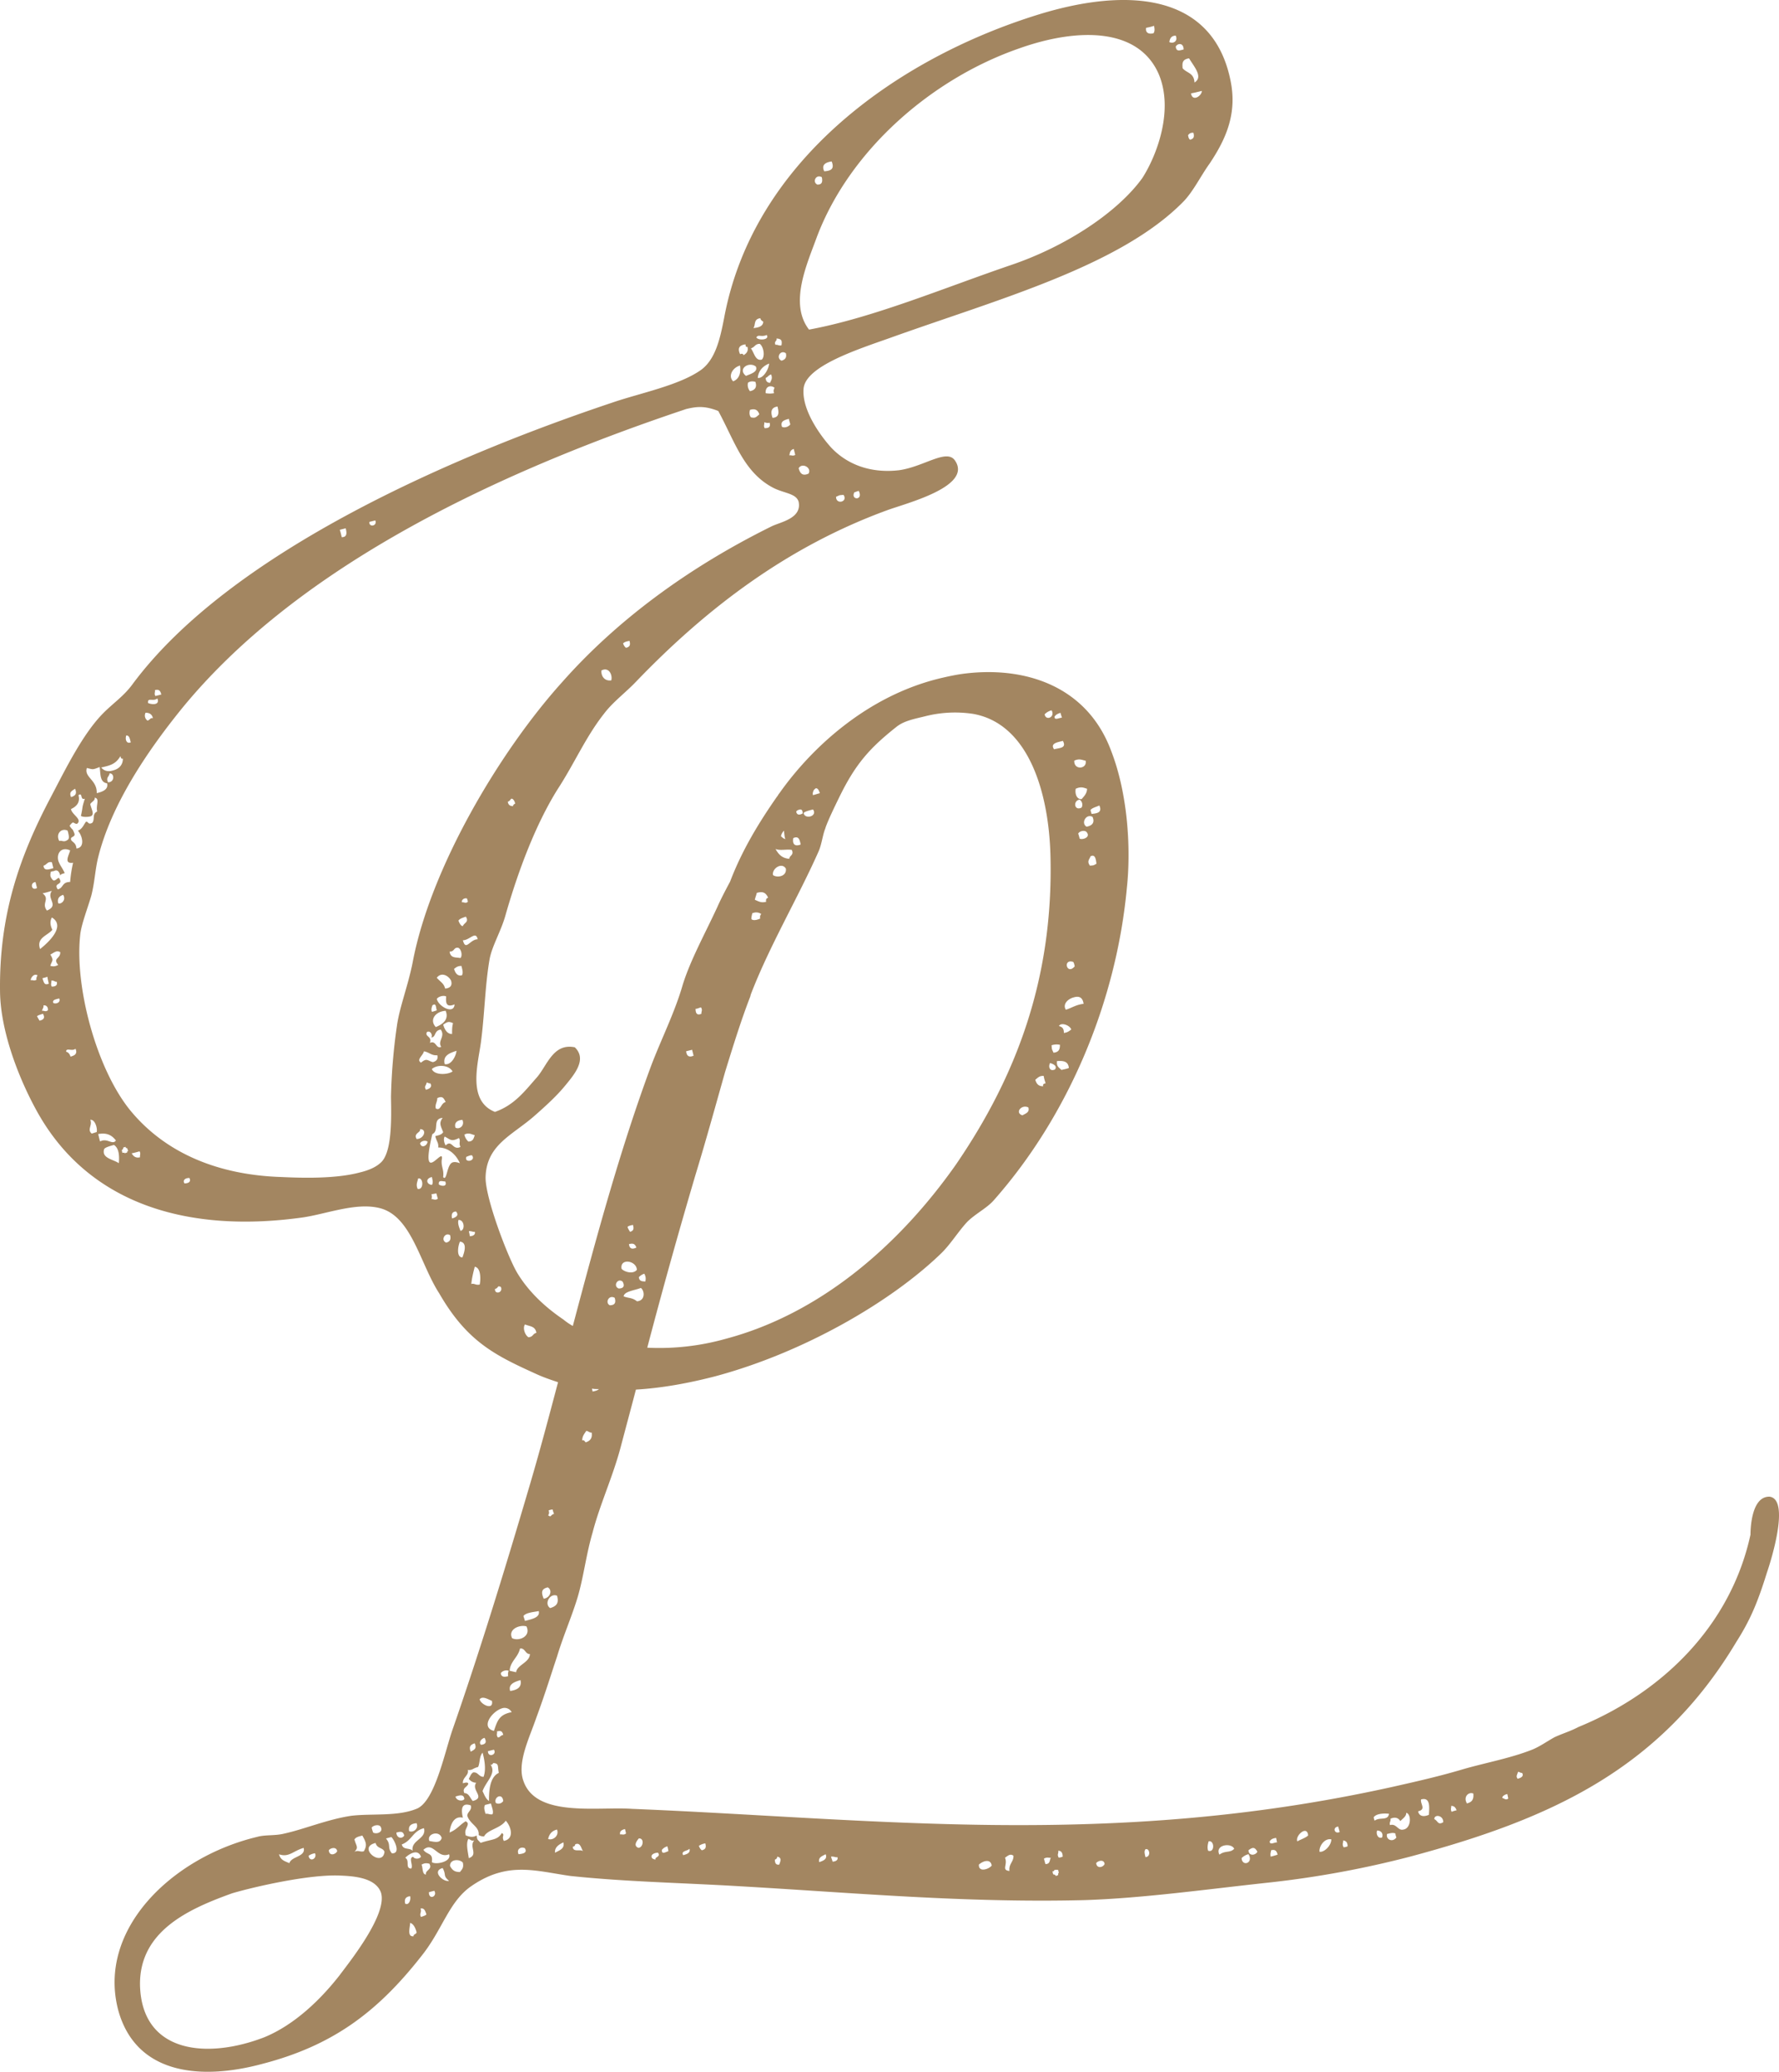 <?xml version="1.0" encoding="UTF-8"?>
<svg data-bbox="0 0 55.097 64.126" viewBox="0 0 55.097 64.126" xmlns="http://www.w3.org/2000/svg" data-type="color">
    <g>
        <path d="M54.794 46.325c-.565 0-.58 1.038-.58 1.175-.611 2.81-2.718 4.885-5.328 5.954-.26.137-.489.199-.748.32-.245.138-.458.29-.687.382-.657.26-1.405.397-2.107.596-.763.229-1.512.397-2.26.565-8.717 1.923-15.969.977-23.51.671-1.07-.076-2.963.275-3.36-.855-.213-.565.184-1.343.397-1.969.26-.702.458-1.343.642-1.893.198-.657.458-1.237.641-1.847.183-.626.26-1.313.458-1.985.229-.886.641-1.756.885-2.702.153-.58.306-1.145.458-1.726.794-.045 1.634-.198 2.459-.412 2.732-.733 5.42-2.29 6.976-3.786.306-.29.55-.702.84-1.008.275-.26.596-.412.81-.656 2.335-2.641 3.8-6.183 4.121-9.68.123-1.144.046-2.854-.488-4.228-.748-2.016-2.687-2.641-4.61-2.382-.215.03-.428.076-.627.122-2.305.535-4.046 2.168-5.038 3.573-.03.03-.046.076-.076.107-.565.809-1.084 1.664-1.45 2.626-.138.259-.276.519-.398.793-.381.825-.824 1.619-1.068 2.397-.245.855-.657 1.664-.977 2.504-.962 2.595-1.695 5.298-2.428 8.061a2 2 0 0 1-.29-.198c-.427-.29-1.023-.764-1.435-1.45-.29-.49-.992-2.321-.977-2.963.03-.992.809-1.282 1.496-1.877.366-.321.718-.642.977-.962.29-.351.672-.81.29-1.176-.672-.137-.855.565-1.175.932-.367.412-.687.854-1.298 1.068-.886-.351-.504-1.557-.427-2.213.106-.825.122-1.71.259-2.504.076-.428.366-.886.504-1.405.382-1.328.916-2.763 1.603-3.862.519-.794.87-1.619 1.435-2.336.275-.367.672-.657.992-.993 2.229-2.32 4.733-4.198 7.786-5.312.58-.214 2.657-.733 2.092-1.542-.26-.367-.962.198-1.725.305-.916.107-1.634-.199-2.107-.702-.305-.336-.9-1.13-.855-1.802.03-.702 1.633-1.221 2.672-1.588 3.313-1.19 7.114-2.213 9.084-4.213.305-.306.549-.81.824-1.191.519-.779.855-1.557.641-2.58-.55-2.672-3.16-2.886-5.939-2.03-4.442 1.373-8.84 4.564-9.74 9.388-.122.626-.26 1.268-.702 1.603-.672.489-1.924.733-2.764 1.023-4.793 1.603-11.801 4.58-14.87 8.733-.26.351-.58.565-.885.87-.641.641-1.176 1.74-1.634 2.61-.977 1.848-1.602 3.65-1.572 6.016.015 1.252.595 2.718 1.145 3.71 1.618 2.916 4.733 3.77 8.229 3.282.733-.107 1.649-.473 2.382-.29.992.244 1.252 1.725 1.847 2.641.855 1.481 1.71 1.909 2.992 2.489.23.107.458.183.687.26-.275 1.038-.55 2.076-.855 3.114-.733 2.488-1.542 5.145-2.427 7.68-.244.732-.535 2.136-1.069 2.396-.595.26-1.405.153-2.046.229-.733.107-1.45.412-2.076.55-.29.076-.596.03-.855.106-2.61.626-4.962 2.855-4.29 5.374.55 1.97 2.534 2.168 4.458 1.65 2.183-.566 3.572-1.604 4.946-3.36.642-.809.84-1.679 1.542-2.152q.435-.298.87-.412c.733-.199 1.42 0 2.184.107 1.725.183 3.496.213 5.267.32 3.496.199 6.962.52 10.656.428 1.848-.061 3.771-.336 5.771-.55a30.5 30.5 0 0 0 4.305-.794c4.336-1.16 7.74-2.687 10.107-6.641.428-.672.657-1.206.947-2.137.168-.489.717-2.306.076-2.367ZM26.459 15.24c.045-.015.076-.03.137-.046.153.306-.26.29-.137.046m-.336.076c.152.214-.23.32-.23.061.138-.06.077-.045.23-.06M14.336 29.103c.214 0 .397-.305.459-.03-.245 0-.367.382-.459.03m.367 6.03c-.03.092-.046.2-.198.2a.4.4 0 0 1-.123-.214c.138-.077.23 0 .32.015m-1.313-.03c.23-.107-.015-.473.32-.504-.122.168-.06.245.016.443-.046.076-.122.092-.244.122.045.184.106.199.091.352.26 0 .52.152.672.488-.076-.03-.153-.046-.214-.03-.198.045-.183.61-.305.458.03-.23-.061-.306-.046-.52.107-.534-.702.932-.29-.809m1.038-6.732c.107.168-.046.183-.092.29-.045.015-.106-.077-.137-.168.046-.061.107-.077.23-.122m-.122-.443c-.015-.076.061-.138.153-.122.015.03.03.076.03.107-.076.06-.122 0-.183.015m-.305 4.076c-.153 0-.23-.137-.275-.29.137-.092.168-.107.305-.046-.03.107-.03.199-.03.336m.137.52c-.015.167-.168.457-.366.411-.061-.26.137-.336.366-.412m-.122.64c-.153.107-.565.122-.641-.076.183-.153.534-.122.641.076m-.473.825c.168-.076.198 0 .26.122-.153.03-.153.29-.306.198-.03-.122.046-.198.046-.32m.229 1.19c.183.092.198.169.443.046.06.107-.016.138.045.275-.244.122-.26-.244-.458-.046-.045-.076-.076-.198-.03-.274m.336-.274c-.046-.138.03-.23.213-.244.077.168-.076.305-.213.244m.198-4.718c-.122.03-.198-.046-.244-.198.061-.046.107-.092.229-.092.03.122.06.214.015.29m-.046-.534c-.137-.03-.305.015-.336-.199.153 0 .123-.122.245-.122.106 0 .168.244.091.32m-.29.702c.046.153-.03.23-.183.244-.046-.167-.122-.183-.26-.335.153-.199.382-.046.443.091m-.152.489c-.016.198 0 .35.26.244-.016.32-.49.076-.55-.168.045-.076.213-.122.29-.076m-.016.442c.107.26-.076.413-.305.504-.214-.229 0-.488.305-.503m-.427.031c-.03-.092 0-.137.015-.198.122-.092.107.06.137.152a1 1 0 0 1-.152.046m.275.55c.152.214-.107.35.015.534-.168.076-.153-.214-.351-.122.076-.214-.168-.183-.092-.336.107-.061.183.092.138.168.152-.015.076-.214.29-.244m-.107.794c.03.107-.016.183-.138.213-.168-.045-.183-.137-.366.016-.153-.092.06-.214.091-.351.168.03.23.137.412.122Zm-.336.87c.015-.061.06.015.122 0 .061.107-.015.168-.137.198-.062-.107 0-.122.015-.198m1.053 4.565c-.045-.123-.091-.23-.06-.336.182-.016.213.32.06.336m1.634-13.145c-.107 0-.153-.046-.168-.138.061-.015.076-.06.107-.091.046-.015.107.06.122.152-.046.016-.076.062-.061.077m3.038-3.893c-.214.03-.32-.138-.305-.306.229-.122.35.138.305.306m.458-1.008c-.03-.015-.076-.076-.092-.137.046-.046.107-.061.199-.077.03.123.015.184-.107.214M36.855 4.325c-.046-.046-.046-.076-.06-.137a.16.16 0 0 1 .167-.077c.03.123.015.184-.107.214m.03-1.435c.093-.015.215-.046.337-.076 0 .152-.29.35-.336.076m.108-.336c-.015-.305-.244-.29-.367-.442-.015-.153-.015-.275.199-.306.168.275.443.58.168.748m-.336-1.023c-.122.03-.23.077-.244-.091.06-.107.244-.122.244.091m-.245-.427c.077.168-.076.26-.198.198.015-.091.046-.198.198-.198m-.671-.306c.015.092.03.153-.015.23-.168.045-.26-.031-.23-.168.092-.016.153-.031.245-.061Zm-9.985 4.199c.092.229-.015.29-.229.305-.091-.183.016-.275.23-.305m-.305.489c.03.152 0 .228-.137.228-.168-.076-.046-.335.137-.229M25.3 7.332c1.023-2.703 3.573-4.9 6.26-5.832 1.801-.641 3.68-.657 4.32.778.489 1.13-.06 2.55-.504 3.237-.763 1.053-2.35 2.107-4.06 2.687-2.062.702-4.275 1.634-6.26 2-.626-.81-.061-2.03.244-2.87m-.26 7.328c-.167.076-.259.015-.305-.168.107-.183.413-.015.306.168m-.412-.58c-.076.046-.122 0-.183.015.016-.061.016-.168.138-.198zm-.152-.947c-.046.076-.183.122-.26.076-.045-.152.03-.198.214-.244.015.061.03.122.046.168m-.138-2.198q.046.183-.137.229c-.183-.092-.03-.351.137-.23m-.29-.458c.138.015.184.046.153.214-.092.015-.122-.031-.183-.016-.061-.107.061-.122.03-.198m-.122 2.458c-.06-.168-.06-.32.153-.351.046.183.06.335-.153.35m.046-.764a.7.7 0 0 1-.26 0c-.015-.213.153-.26.275-.168-.015.046-.045.077-.015.168m-.137.916c.03.123-.016.168-.153.168-.046-.076 0-.122-.015-.183.046.015.107.03.168.015m.015-1.236c-.092 0-.137-.061-.137-.153.06-.015.076-.076.167-.107.061.138-.015.199-.03.26m-.382-.153c.015-.183.122-.351.351-.443-.015.199-.198.474-.35.443m-.244.992c.137-.045.244-.015.29.138-.107.091-.122.122-.26.091-.06-.076-.045-.168-.03-.229m-.061-.84c.076-.06.168-.045.229-.03.06.168-.015.26-.168.29q-.092-.122-.061-.26m.26-1.404c.06-.107.152 0 .32-.076.107.153-.26.183-.32.076m.122-.595c.015.06.045.076.091.107 0 .122-.107.183-.305.198.076-.107 0-.275.214-.305m-.016.794c.123.091.168.397.061.488-.198.046-.229-.198-.335-.35.122-.032.122-.138.274-.138m-.122.702c.076.168-.168.229-.305.29-.275-.214.091-.458.305-.29m-.32-.687c0 .076.03.092.06.076.031.122-.015.199-.122.26-.015-.061-.076-.046-.106-.03-.077-.169-.046-.276.167-.306m-.168.656c.03.214-.016.413-.214.489-.168-.168-.015-.427.214-.489m-11.298 4.794c.076.168-.198.23-.183.046zm-.916.244c.046.168.03.275-.122.275-.015-.06-.03-.137-.061-.229zM4.798 21.36c.122-.03.168.015.198.137l-.183.046c-.046-.076 0-.122-.015-.183m.076.26c.092.228-.214.183-.29.137-.015-.183.152-.03.29-.138m-.366.442c.122 0 .198.046.229.168-.092-.015-.077.046-.168.076a.19.19 0 0 1-.061-.244m-.458.916c-.138.061-.183-.107-.138-.214.092 0 .107.092.138.214m-.32.428c.014.06.03.091.076.076 0 .199-.123.32-.306.366q-.23.07-.366-.091c.26-.061.442-.092.595-.351m-.383.809c-.076-.153.046-.183.046-.275.153-.015.168.275-.046.275m-.259-.473c.03.214 0 .473.229.504.046.183-.122.259-.32.305.015-.412-.398-.489-.306-.779.198.046.168.061.397-.03m-.763.671c.06.138.03.214-.123.26-.076-.168.046-.199.123-.26m-.23 1.298c.031.107.061.229.016.275-.138.107-.183.015-.275.046-.122-.23.076-.413.26-.32m-.228 1.39c.015-.046.045-.046.137-.077-.076-.168-.153-.244-.198-.382-.062-.244.106-.442.366-.32-.03.137-.214.427.092.382a4 4 0 0 0-.092.595c-.26 0-.199.183-.382.229-.152-.214.183-.122.046-.336-.03-.076-.137.137-.214.03-.091-.106-.06-.167-.046-.244.03 0 .061-.015.092-.015.107-.061.168.015.198.137Zm-.26-.413.046.183c-.122.031-.29.107-.306-.076.107-.03.123-.137.26-.107m0 .886c-.183.244.244.442-.153.61-.183-.229.107-.35-.137-.534.092-.015.183-.046.29-.076m.015 1.206c-.091-.184-.06-.306-.015-.382.427.26-.076.748-.366.977-.123-.351.229-.412.381-.595M1.1 27.302l.046.183c-.168.107-.23-.168-.046-.183m.03 3.023c-.076.046-.121 0-.183.015.016-.092.107-.214.214-.153-.015.046-.046.077-.03.138m.092 1.267c-.015-.03-.045-.076-.076-.137.03-.031.092-.046.183-.077.061.107.046.183-.107.214m.077-.305c.015-.061.06-.107.045-.168.092-.016.153.06.138.152-.077.061-.122 0-.184.015m.015-1.008c.06-.015.122-.03.153-.046.015.092.03.153.045.214-.137.06-.152-.03-.198-.168m.275.076c.091-.015.107.046.168.03.03.108-.031.153-.153.153-.046-.076 0-.122-.015-.183m.06.687c-.03-.091.062-.107.184-.137.061.137-.122.183-.183.137m.153-1.175c-.107.06-.167.046-.244.03.046-.168.122-.152 0-.35.122-.062.183-.138.306-.077.015.214-.245.183-.061.397Zm0-1.909c-.03-.137.016-.213.153-.26.107.169-.076.306-.153.26m.382 4.748c-.03-.091-.076-.137-.137-.152 0-.138.183 0 .29-.092.076.168-.046.214-.153.244m.03-6.687c-.076-.137.123-.091.092-.213-.076-.199-.045-.077-.152-.245.137-.183.107-.06.229-.06.183-.138-.168-.29-.184-.459.23-.106.275-.26.23-.427.137-.107.045.168.198.107-.107.336-.046.198-.122.534.076.046.229.03.29.015.152-.045.03-.228 0-.381.046-.077.152-.107.137-.199.168.03.03.23.077.428-.168.076-.061.244-.153.35-.137.077-.122-.06-.198-.03-.077.107-.107.214-.245.275.138.153.23.52-.046.55-.015-.153-.076-.168-.152-.245Zm.78 9.023c-.062.015-.092.03-.154.046-.152-.122.031-.26-.045-.427.152-.016.229.274.198.381Zm.045.061c.244-.046.412.015.55.199-.107.152-.275-.092-.489.03-.03-.091-.046-.183-.06-.229Zm.183.474c.015-.061.199-.107.306-.138.168.107.168.367.152.565-.183-.122-.534-.153-.458-.427m.718.091c-.015.015-.046.015-.076.03-.016-.03-.046-.015-.077-.015 0-.03-.015-.06-.015-.091.03 0 .046-.046.046-.076.03 0 .046-.016.076-.016-.015.03.015.03.046.046.015.03.015.061.03.092-.046-.016-.03.015-.03.03m.397.153c-.122.03-.199-.015-.26-.122.092-.016.183-.046.245-.061.045.076 0 .122.015.183m1.374.809c-.061-.107.03-.168.152-.168.061.107-.015.168-.152.168m6.58-4.87a18 18 0 0 0-.183 2.198c.015.718.03 1.756-.336 2.046-.153.137-.382.229-.641.29-.749.199-1.802.168-2.428.138-1.893-.062-3.542-.703-4.656-2.046-1.069-1.298-1.756-3.893-1.558-5.496.046-.32.214-.748.336-1.16.107-.413.122-.825.214-1.191.397-1.603 1.48-3.237 2.595-4.611 3.374-4.122 9.084-7.084 15.618-9.267.32-.076.565-.107.993.061.519.962.794 1.909 1.71 2.382.335.168.702.168.778.427.107.52-.565.626-.84.763-2.656 1.313-4.84 2.962-6.488 4.825-1.939 2.152-4.076 5.755-4.626 8.671-.137.703-.412 1.405-.488 1.97m.717 3.19c.23 0 .122.306-.106.306-.107-.183.137-.198.107-.305m-.076 1.848c-.061-.138 0-.229.015-.32.168-.046.183.366-.015.32m.076-1.405c.03-.076.153-.107.23-.06 0 .121-.184.228-.23.06m.367 1.038c.015.092.046.168 0 .245-.168-.015-.214-.199 0-.244m-.015.688a.26.26 0 0 0 0-.153c.06-.015.091-.015.152-.03.015.06.03.106.046.167-.092.061-.138 0-.198.015m.229-.459c-.016-.152.106-.091.198-.091.076.168-.122.152-.199.091m.229 1.802c-.184-.076-.03-.336.122-.229.03.122 0 .199-.122.229m.183-.748c-.03-.122 0-.214.122-.214.107.122-.015.183-.122.214m.32 1.206c-.198 0-.137-.366-.076-.489.26.031.107.397.076.489m.123-3.114c.045-.016.167-.077.183-.031.106.168-.26.229-.184.03m.106 2.458a1 1 0 0 0-.03-.153c.076-.015.122.03.183.015.03.092-.061.138-.152.138m.306 1.496c-.122.03-.168-.046-.26-.016.015-.168.061-.366.107-.534.199.03.183.412.153.55m.473.137c.122-.03.061-.122.183-.06.076.182-.198.243-.183.06m1.038 1.496c-.122-.076-.183-.305-.107-.397.138.061.32.046.351.26-.122.03-.091.122-.244.137m1.771 3.252c-.046-.046-.046-.076-.107-.06 0-.138.076-.215.122-.291.046-.015.107.061.168.046.031.152-.03.26-.183.305m1.176-4.519c.015-.153.335-.183.534-.26.122.092.138.397-.122.413-.153-.123-.275-.092-.412-.153m12.35-5.603c-.244-.076-.03-.351.184-.244.045.152-.077.183-.183.244m.642-.9c-.122 0-.199-.046-.244-.2.106-.09.137-.121.259-.121.015.091.046.183.061.229-.061.015-.092.03-.076.091Zm.214-.718c.106.03.228.091.152.198-.168.077-.213-.091-.152-.198m.045-.55a.5.5 0 0 1 .26-.015c0 .137-.03.229-.199.244-.06-.137-.046-.076-.06-.229m.306.764c-.092-.092-.153-.107-.138-.275.184-.015.351 0 .367.214-.077.03-.168.045-.23.06m.076-1.145c0-.138-.046-.184-.153-.214.062-.122.336-.03.382.107-.061.045-.107.091-.229.107m.488-6.016c-.015-.06-.03-.122-.045-.152.045-.092.229-.122.275-.03.106.152-.153.228-.23.182m0-1.206a.19.19 0 0 1 .062.245c-.23.122-.275-.214-.061-.245m.321 2.046c-.107-.137-.015-.198.015-.29.138-.076.168.076.184.229-.107.06-.077.046-.199.06m.29-1.862c.092.213-.06.244-.244.259 0-.03-.03-.092-.03-.122.045-.061.167-.092.274-.138m-.214.35c.077.168 0 .275-.183.306-.183-.107-.015-.412.183-.305m-.168-.87c0 .153-.106.245-.167.321-.153.015-.214-.168-.184-.32.168-.077.245-.031.351 0m-.045-.87c.06.26-.367.306-.351 0 .167-.076.244-.015.35 0m-.382 6.23c.03.045.03.075.046.136-.244.29-.382-.244-.046-.137m.015 1.098c.153-.045.275-.015.306.199-.244.03-.351.122-.55.183-.107-.168.061-.336.245-.382m-.412-8.809c.015.061.03.092.046.153-.092 0-.23.092-.23-.03.047-.077.108-.092.184-.123m.076.87c.123.23-.106.214-.274.26-.123-.183.091-.214.274-.26m-.35-.946c.121.214-.184.336-.215.122a.46.46 0 0 1 .214-.122m-7.375 2.488a.2.2 0 0 1 .077-.076c.06 0 .091.061.122.153-.061.015-.153.046-.214.06-.015-.06 0-.09.016-.137m-.015.58c.153.214-.26.321-.29.108.046-.046.168-.077.29-.107m-.488.031c.091-.046.168-.06.168.092-.107.06-.184.046-.199-.061zm.107 1.054c-.2.076-.26-.031-.23-.199.168-.076.199.046.23.199m-.474-.168c-.06-.016-.092-.046-.137-.092a.36.36 0 0 1 .091-.168c.016.092.016.199.046.26m.199.335c.076.168-.077.168-.077.275-.198-.015-.32-.107-.427-.305.137.061.351 0 .504.03m-.184.58c.031.245-.274.29-.397.2-.045-.2.275-.413.397-.2m-1.038 1.375h.016a.27.27 0 0 1 .26.03c-.032.03-.047.077-.032.138-.091.045-.228.076-.274.015 0-.061.015-.122.03-.183m.077-.412c.015-.077.045-.138.06-.214.123-.03.26-.061.352.152-.061.016-.076.061-.061.123-.153.045-.245-.016-.351-.061m-1.668 3.33c.06.091 0 .137.015.198-.138.061-.183-.015-.183-.153.06 0 .107-.03.168-.045m-.275 1.313.046.183q-.207.09-.23-.137zm.122 3.816c.32-1.053.61-2.106.9-3.13.245-.793.49-1.587.78-2.335 0-.015.015-.046.015-.061.58-1.512 1.48-3.023 2.106-4.443.092-.214.123-.504.199-.687.061-.214.337-.775.443-.992.5-1.022.942-1.513 1.77-2.168.237-.187.566-.244.871-.32a3.75 3.75 0 0 1 1.496-.077c1.725.305 2.351 2.443 2.397 4.412.091 3.802-1.069 6.825-2.931 9.542-1.74 2.473-4.183 4.61-7.13 5.39a7.6 7.6 0 0 1-2.427.274q.71-2.702 1.51-5.404Zm-1.603 3.115c.06.107.046.183.03.244-.06-.015-.183.015-.198-.137a.4.4 0 0 1 .168-.107m-.244-.81c-.123.062-.214.046-.23-.106.123-.03.184-.016.23.107m-.107-.702c.03.107.03.184-.092.214-.015-.03-.06-.091-.076-.152.03-.031.091-.046.168-.061Zm.122 1.39c-.122.152-.397.06-.474-.031-.06-.336.458-.26.474.03m-.443.366c.076.137.03.214-.122.214-.183-.076-.03-.336.122-.214m-.244.504c.046.153 0 .229-.153.229-.152-.077-.03-.336.153-.23m-.489 2.824c-.046.046-.122.061-.198.077 0-.031-.015-.061-.015-.092.06.015.137.015.213.015m-1.511 6.779c-.199-.138 0-.474.214-.382.06.214 0 .32-.214.382m-.046-3.023a.4.4 0 0 1 .122-.03q.023.09.046.137c-.122.03-.076.122-.183.045.015-.03.045-.06.015-.152m-.03 2.381c.152.077.091.321-.123.352-.091-.214-.06-.306.122-.351m-.275.733c.046.199-.199.245-.428.306-.015-.061-.03-.092-.046-.153.077-.107.321-.122.474-.153m-.382.474c.153.305-.229.473-.443.366-.137-.275.23-.427.443-.366m-.198.687c.152-.03.168.183.305.168 0 .26-.397.335-.427.565-.062-.016-.138-.031-.199-.046.015-.29.26-.412.32-.687Zm-.352.687a.3.3 0 0 0-.015.168c-.122.03-.214.03-.229-.092.046-.076.168-.107.244-.076m-.519.93c.061.306-.335.123-.381-.045.091-.122.29.015.381.046m-.045 1.97c.045.03.06-.015.091-.045.183.015.122.091.168.305-.305.137-.305.641-.305.87-.107-.076-.138-.183-.199-.305.107-.306.443-.55.244-.825m-.077-.412.184-.046c.106.153-.184.26-.184.046m.305-.427c-.06-.092 0-.138-.03-.183.122-.031.168-.016.199.106-.092.016-.108.092-.169.077m.168 1.97c-.045.075-.152.106-.228.06-.077-.168.198-.336.229-.06m-.335.411c-.092.016-.123-.03-.214-.015-.03-.107-.061-.198-.015-.275l.183-.045c.03.122.092.259.046.335m-.351-2.152c-.077-.046-.016-.183.106-.214.061.107.061.198-.106.214m-.2-.046c.077.168-.014.198-.121.26-.061-.153-.015-.214.122-.26m-.213.824c.153.016.138-.045.32-.091.062-.138.031-.32.138-.443.046.168.122.504.03.748-.152 0-.167-.153-.32-.137-.076.045-.091.122-.137.198a.29.29 0 0 0 .229.122c-.168.23.305.458-.107.565-.091-.107-.122-.244-.26-.244-.076-.168.092-.183.123-.29-.016-.061-.107-.03-.168-.015-.016-.184.198-.245.152-.413m-.107.901c-.045.076-.244.061-.274-.076.137-.046.26-.077.274.076m-.702 1.206c-.046.168-.214.122-.382.092-.091-.23.321-.336.382-.092m-.778-.458c.076.168-.107.305-.23.244-.03-.152.046-.229.23-.244m-1.1.138c.062.137-.137.213-.244.152a1 1 0 0 1-.046-.152c.046-.077.26-.123.29 0m-.824.366c.046-.076.137-.092.244-.122.122.213.153.305.046.488-.122.03-.168-.046-.29.016.137-.138.06-.168 0-.382m-.534.366c-.062.107-.245.153-.26-.03.046-.077.244-.122.26.03m-.687.061c.076.168-.168.29-.199.077a.45.45 0 0 1 .199-.077m-.352-.168c.077.275-.381.26-.442.474-.138-.061-.275-.092-.32-.275.304.107.442-.107.762-.198m1.115 3.94c-.595.763-1.405 1.541-2.336 1.923-1.786.687-3.786.488-3.847-1.603-.03-1.68 1.496-2.367 2.855-2.855.671-.198 2.336-.58 3.297-.55.412.016 1.145.046 1.313.535.199.671-.962 2.122-1.282 2.55m1.114-4.092c.046.183.23.137.275.275-.06.503-.87-.138-.275-.275m.504.32c-.153-.183-.015-.26-.183-.458.046-.015.107-.03.168-.045.092.091.305.519.015.503m.137-.64c.153-.047.214-.031.245.09-.061.108-.23.093-.244-.09m.168.366c.321-.123.336-.413.687-.504.092.336-.412.366-.35.702-.092-.107-.29-.015-.337-.198m.367 2.84c-.214.03-.107-.29-.107-.413.107.03.168.168.199.29 0 .061-.107.061-.092.122Zm-.26-1.008c-.03-.123 0-.214.153-.23.03.123-.046.29-.153.23m.245-1.45c-.153.03.015.274-.061.366-.199-.016-.03-.245-.183-.336.122-.122.397-.29.488-.03-.06.076-.198.076-.244 0m.244 1.862c-.061-.107.03-.138-.015-.26.122-.03.152.092.183.183-.03.031-.077.046-.168.077m.015-1.618c.107-.061.168-.046.244-.031.108.183-.137.198-.106.336-.123 0-.092-.23-.138-.306m.23.855c.045-.016.106-.031.167-.046.107.168-.168.305-.168.045m.427-.749c.122.23 0 .23.198.397-.183.046-.55-.305-.198-.397m-.336-.183c.046-.305-.153-.214-.26-.382.306-.274.428.29.794.138.092.229-.412.336-.534.244m.87.306c-.153 0-.229-.046-.305-.184-.016-.213.29-.229.396-.107.031.153-.015.199-.091.29m.275-.428c-.03-.214-.092-.443-.015-.595.076.015.091.076.183.045-.168.199.137.443-.168.55m1.084-.534c-.077-.153.046-.183-.061-.244-.138.228-.306.183-.657.305-.091-.107-.107-.076-.122-.229-.137.076-.244.03-.336 0-.06-.183.061-.244.061-.367-.015-.06-.046-.045-.06-.076-.184.107-.275.26-.505.351.016-.183.107-.534.413-.458-.031-.137-.107-.503.244-.381.046.152-.107.198-.107.32.076.26.382.336.351.596.046.03.107.045.168.045.107-.213.504-.244.672-.488.168.183.275.565-.061.626m-.305-3.405c-.428-.107-.061-.61.259-.702a.25.25 0 0 1 .29.122c-.397.076-.443.275-.55.58m.503-1.236c-.06-.199.107-.275.32-.336.047.214-.09.305-.32.336m.26 5.053c-.076-.168.091-.244.198-.183.077.137-.046.168-.198.183m.916-.473c.03-.122.091-.245.275-.29.076.198-.138.35-.275.29m.214.427c-.016-.152.091-.244.259-.32.046.198-.122.244-.26.32m.549-.183c.061-.015.076-.046.076-.076.168-.077.184.137.245.213-.092-.076-.306.046-.321-.137m1.466-.382c-.015-.091.03-.137.152-.168.016.061.031.122.031.138-.076.06-.122.015-.183.03m.565.413c-.153-.062-.061-.199.015-.29.183-.016.137.29-.015.29m.534.366c-.06-.015-.137-.03-.122-.122.015-.046.092-.092.198-.092.092.137-.106.122-.076.214m.198-.305a.32.32 0 0 1 .168-.107c.016.06.03.122.03.152-.075.016-.213.122-.198-.046Zm.657.167c-.076-.137.122-.122.198-.198.031.137-.091.168-.198.198m.58-.152c-.03-.015-.076-.076-.092-.138a.5.5 0 0 1 .199-.076c.03.122.015.183-.107.214m2.397.443c-.091.015-.137-.031-.137-.153.03-.015.06-.015.076-.092.168.03.076.184.06.245m1.236-.077c-.03-.152.092-.183.2-.244.06.137-.047.198-.2.244m.413-.015c0-.03-.03-.092-.046-.153.092-.015.137.03.199.016.03.091-.062.137-.153.137m4.534.092c.138-.123.366-.184.397.03-.076.107-.412.229-.397-.03m.947.198c-.26-.03-.046-.183-.138-.412.077-.046.153-.138.26-.061.015.183-.153.26-.122.473m1.114-.214a3 3 0 0 1-.046-.168c.107-.06.153-.015.214-.03-.046.076-.015.198-.168.198m.397.336c-.03.015-.046.03-.076.03a.08.08 0 0 0-.077-.045c-.015-.03-.015-.061-.03-.092.03 0 .06-.015.06-.045.031 0 .047-.016.123 0 0 .03.015.06.015.091-.03.015-.015.046-.015.061m.015-.534c-.06-.107 0-.122-.015-.214q.138 0 .137.183a.4.4 0 0 1-.122.03m1.16.168c.062-.077.245-.122.26.03-.046.107-.244.153-.26-.03m1.527-.183c-.03-.123-.045-.184 0-.245.122-.046.183.23 0 .245m1.94-.199c-.031-.092-.016-.183.015-.29.183-.046.198.366-.016.29m.35.122c-.152-.305.367-.382.458-.183-.122.137-.275.046-.458.183m.687.107a.46.46 0 0 1 .214-.122c.168.275-.198.397-.214.122m.214-.244c.138-.107.199-.092.275.046-.061.122-.275.137-.275-.046m.855-.382c.015.061.015.092.03.138-.091 0-.228.091-.228-.03.045-.077.106-.093.198-.108m-.168.58c-.015-.091 0-.122.015-.198.122-.03.168.015.199.137a3 3 0 0 1-.214.061m.825-.473c-.077-.168.305-.52.335-.183-.076.076-.229.122-.335.183m.687.32c-.016-.183.167-.427.366-.381 0 .198-.23.412-.366.382m.58-.778c.015.061.03.107.045.168-.168.076-.229-.153-.045-.168m.168.641c-.061-.107 0-.153-.016-.214.092.016.138.061.138.184a.4.4 0 0 1-.122.03m.93-.931c.092-.122.337-.122.474-.107-.03.229-.29.092-.443.214a.3.3 0 0 1-.03-.107m.108.412c.091 0 .198.061.152.214-.137.06-.198-.138-.152-.214m.305.107c.122-.03.183-.046.26-.015 0 .03.015.091.03.122-.122.168-.336.06-.29-.107m.504-.137c-.168.045-.214-.199-.412-.138-.03-.091.03-.107.015-.198.137-.061.244-.03.305.076.061-.076.184-.137.184-.26.167.046.152.49-.092.52m.794-.458c-.168.076-.306.045-.336-.107.26-.061.06-.23.092-.367.32-.091.244.32.244.474m.168.137c-.015-.153.275-.137.275.092-.168.106-.168-.046-.275-.092m.534-.229c-.046-.092 0-.137-.015-.183.091 0 .137.046.168.137a1 1 0 0 0-.153.046m.473-.26c-.122-.213.061-.366.199-.305.015.153-.016.26-.199.306m1.1-.167c-.016-.046.06-.107.152-.123.015.061.015.077.03.138-.076.06-.121 0-.182-.016Zm.473-.596c-.061-.076-.015-.122 0-.183.015-.076.076.015.137 0 .061.107-.03.152-.137.183" fill="#a38661" data-color="1"/>
    </g>
</svg>
